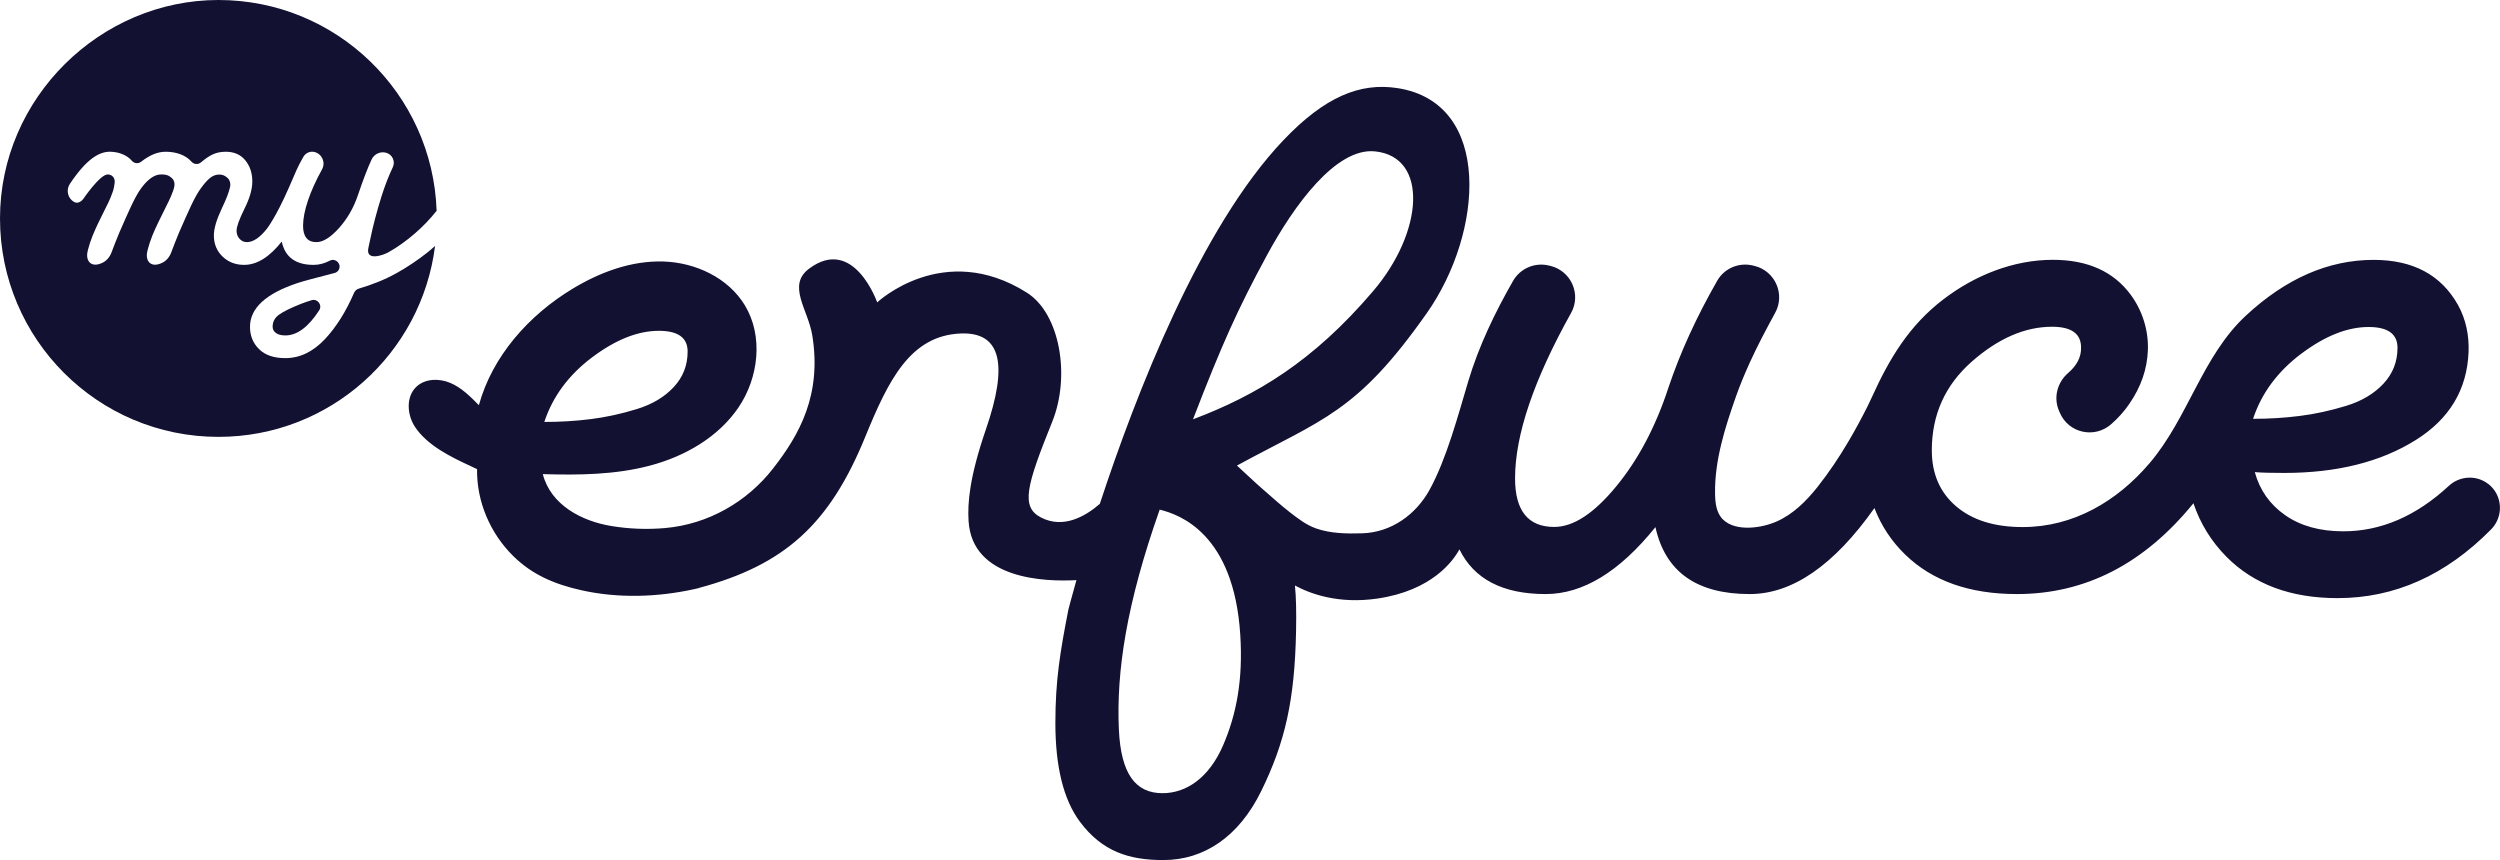 <?xml version="1.0" encoding="UTF-8"?> <svg xmlns="http://www.w3.org/2000/svg" id="Layer_1" data-name="Layer 1" viewBox="0 0 400 137.64"><defs><style> .cls-1 { fill: #121132; } </style></defs><path class="cls-1" d="m398.14,77.45c-1.89-1.48-4.57-1.34-6.33.29-5.24,4.85-10.87,7.27-16.88,7.27-3.74,0-6.84-.86-9.3-2.58-2.46-1.72-4.08-4.02-4.86-6.89,1.09.09,2.65.13,4.7.13,8.44,0,15.47-1.76,21.09-5.29,5.36-3.37,8.16-8.04,8.41-14.02.11-2.63-.41-5.26-1.69-7.56-2.69-4.81-7.19-7.22-13.5-7.22-7.23,0-14.05,2.98-20.46,8.94-6.96,6.46-9.22,16.36-15.4,23.6-5.17,6.07-12.16,10.21-20.28,10.21-4.53,0-8.08-1.11-10.67-3.33-2.59-2.22-3.88-5.2-3.88-8.94,0-5.7,2.12-10.42,6.36-14.17,4.24-3.74,8.54-5.61,12.89-5.61,3.09,0,4.63,1.11,4.63,3.33.03,1.5-.65,2.84-2.03,4.03-1.76,1.51-2.42,3.93-1.51,6.06l.15.35c1.39,3.25,5.54,4.16,8.2,1.83,1.12-.98,2.08-2.05,2.89-3.23,1.88-2.72,2.88-5.59,2.99-8.61.12-3.18-.87-6.34-2.76-8.9-2.75-3.71-6.9-5.57-12.44-5.57-6.34,0-12.5,2.49-17.5,6.31-5.5,4.19-8.66,9.49-11.46,15.67-.23.51-.47,1.02-.72,1.52-.96,1.9-1.97,3.77-3.05,5.6-1.49,2.52-3.12,4.96-4.94,7.26-1.78,2.23-3.88,4.34-6.53,5.51-2.35,1.04-6.45,1.68-8.53-.27-1.13-1.05-1.3-2.73-1.32-4.19-.09-5.32,1.62-10.67,3.38-15.64.63-1.78,1.36-3.53,2.14-5.25,1.24-2.73,2.64-5.37,4.08-8.01,1.66-2.97.03-6.71-3.27-7.53l-.25-.06c-2.23-.56-4.59.42-5.73,2.42-3.34,5.83-5.94,11.53-7.8,17.08-2.05,6.27-4.84,11.56-8.39,15.86-3.55,4.31-6.84,6.46-9.89,6.46-4.18,0-6.27-2.59-6.27-7.77,0-6.95,2.99-15.77,8.96-26.46,1.66-2.97.03-6.7-3.27-7.53l-.26-.06c-2.26-.56-4.61.45-5.76,2.47-2.91,5.08-5.5,10.47-7.17,16.08-1.6,5.36-3.47,12.41-6.18,17.33-2.18,3.96-6.12,6.83-10.81,6.96-2.44.07-5.01.04-7.35-.78-1.61-.57-2.93-1.61-4.27-2.65-1.45-1.13-2.8-2.37-4.19-3.57-.72-.62-1.41-1.26-2.11-1.91-.2-.19-2.09-1.93-2.09-1.93,13.73-7.47,19.19-8.46,30.4-24.42,9.04-12.87,10.54-33.6-4.7-35.97-6.03-.94-11.69,1.41-18.3,8.37-13.24,13.92-23.59,40.64-29.34,58.15-2.44,2.11-5.9,3.98-9.39,2.19-3.31-1.7-2.36-5.06,1.78-15.34,2.94-7.29,1.25-17.3-4.07-20.65-13.34-8.42-23.94,1.56-23.94,1.56,0,0-3.75-10.74-10.9-5.39-3.57,2.66-.16,6.54.51,10.64,1.56,9.55-2.07,15.93-6.23,21.28-4.22,5.44-10.48,8.98-17.33,9.58-2.86.25-5.76.14-8.6-.33-4.69-.77-9.68-3.35-10.95-8.3,5.76.17,11.6.11,17.17-1.37,5.57-1.48,10.9-4.53,14.14-9.3,3.23-4.77,4-11.4,1.02-16.34-2.66-4.4-7.89-6.85-13.03-7.01-5.14-.16-10.17,1.71-14.57,4.38-6.97,4.22-12.8,10.75-14.96,18.61-1.36-1.38-2.77-2.8-4.56-3.56-1.79-.76-4.06-.72-5.46.63-1.66,1.59-1.48,4.42-.24,6.34,1.96,3.03,5.83,4.9,9,6.36.01,0,.02.01.03.02,0,0,.66.31.68.32l.26.12c-.08,5.16,2.08,10.23,5.75,13.87,3.09,3.06,6.69,4.55,10.9,5.5,5.88,1.32,12.16,1.15,18.2-.19.03,0,.05-.01.08-.02.18-.04.35-.08.53-.12,0,0,0-.02,0-.02,13.78-3.69,20.94-10.2,26.66-24.21,3.68-9,7.17-16.16,15.22-16.51,6.69-.29,7.55,5.22,4.1,15.26-2.68,7.8-2.97,11.86-2.8,14.73.56,9.36,12.19,9.75,17.26,9.47-.83,2.92-1.27,4.65-1.29,4.72-1.31,6.74-2.08,11.24-2.08,18.15s1.27,12.24,3.95,15.82c3.53,4.71,7.79,6.1,13.32,6.1,6.56,0,12.09-3.79,15.62-10.95,3.92-7.95,5.4-14.78,5.62-25.66.06-3.15.01-5.44-.18-7.32,2.51,1.36,7,2.99,13.19,2.09,8.75-1.28,12.13-6.03,13.13-7.87,2.33,4.76,6.92,7.15,13.8,7.15,5.96,0,11.81-3.57,17.56-10.71,1.57,7.14,6.59,10.71,15.08,10.71,6.82,0,13.48-4.59,19.96-13.76,1.08,2.82,2.72,5.31,4.94,7.46,4.33,4.2,10.28,6.3,17.85,6.3,10.98,0,20.39-4.86,28.25-14.53,1.08,3.21,2.82,6.07,5.27,8.55,4.37,4.42,10.3,6.63,17.79,6.63,9.14,0,17.32-3.66,24.55-10.98,2.06-2.08,1.88-5.48-.43-7.29ZM94.73,57.18c3.76-2.83,7.32-4.25,10.69-4.25,3.07,0,4.6,1.1,4.6,3.31s-.74,4.1-2.23,5.7c-1.49,1.6-3.48,2.78-5.96,3.53-2.48.76-4.92,1.29-7.32,1.59-2.4.3-4.87.45-7.42.45,1.34-4.06,3.89-7.51,7.65-10.34Zm107.99-16.36c4.33-7.99,11.04-17.24,17.29-16.6,8.58.88,7.76,12.9-.32,22.37-9.59,11.25-18.68,16.68-28.81,20.5,4.62-11.99,7.15-17.62,11.84-26.27Zm-7.05,78.49c-2.21,5.07-5.79,7.6-9.67,7.6-4.29,0-6.65-3.04-6.98-10.18-.42-9.37,1.23-20.17,6.53-35.19,3.22.79,11.85,3.85,12.89,19.98.46,7.13-.57,12.72-2.77,17.79Zm172.53-62.71c3.79-2.85,7.38-4.28,10.77-4.28,3.09,0,4.63,1.11,4.63,3.33s-.75,4.13-2.25,5.74c-1.5,1.61-3.5,2.8-6.01,3.56-2.5.76-4.96,1.3-7.38,1.6-2.41.31-4.91.46-7.47.46,1.35-4.09,3.92-7.56,7.7-10.41Z"></path><g><path class="cls-1" d="m49.86,48.03c-.6.18-1.17.38-1.71.59-1.66.66-2.83,1.24-3.51,1.73-.68.49-1.02,1.14-1.02,1.93,0,.4.17.73.52.99.35.26.85.4,1.51.4,1.88,0,3.69-1.34,5.42-4.02.54-.84-.26-1.91-1.21-1.62Z"></path><path class="cls-1" d="m63.44,43.7c-1.97,1.11-3.98,1.86-6.06,2.49-.32.1-.58.33-.72.64-1.31,3.03-2.87,5.51-4.67,7.43-1.9,2.02-4.01,3.04-6.34,3.04-1.81,0-3.21-.47-4.18-1.42-.98-.95-1.47-2.15-1.47-3.59,0-2.99,2.55-5.33,7.66-7.02.85-.28,2.81-.81,5.87-1.59.33-.08.61-.32.73-.64.35-.92-.62-1.79-1.5-1.33-.86.45-1.72.67-2.59.67-2.89,0-4.57-1.26-5.09-3.73-1.97,2.48-3.97,3.73-6.02,3.73-1.38,0-2.54-.45-3.46-1.34-.92-.89-1.38-2.01-1.38-3.37,0-1.09.42-2.52,1.26-4.3.84-1.77,1.09-2.49,1.34-3.48.11-.46-.03-1.05-.36-1.37-.66-.67-1.41-.59-1.41-.59-1.03,0-1.81.7-2.88,2.15-1.07,1.44-2.08,3.85-3.54,7.17-.43,1.01-.89,2.23-1.24,3.15-.27.72-.78,1.35-1.48,1.67-1.71.8-2.49-.23-2.42-1.34.05-.77.7-2.74,1.34-4.09.25-.54.58-1.26,1.03-2.15.45-.89.8-1.59,1.04-2.1,0,0,.92-1.83,1.01-2.68.09-.85-.37-1.21-.74-1.47-.46-.32-.99-.33-1.4-.33-1.03,0-2.08.72-3.15,2.16-1.07,1.44-2.08,3.85-3.54,7.17-.43,1.01-.89,2.23-1.24,3.15-.27.72-.78,1.35-1.48,1.67-1.71.8-2.49-.23-2.42-1.34.05-.77.7-2.74,1.34-4.09.25-.54.58-1.26,1.03-2.15.45-.89.8-1.59,1.04-2.1.24-.51.47-1.06.68-1.67.21-.6.28-1.11.32-1.5.07-.76-.41-1.27-1.08-1.3-1.25-.07-3.96,3.94-3.96,3.94-.39.48-.95.76-1.48.45-1-.59-1.3-1.91-.65-2.88,2.73-4.1,4.79-5.2,6.52-5.14,2.39.08,3.37,1.42,3.37,1.42.41.46,1.02.56,1.52.17,1.33-1.03,2.62-1.61,3.96-1.59,1.56,0,3.13.5,4.06,1.56.4.46,1.06.54,1.53.15,1.39-1.15,2.34-1.71,3.99-1.71,1.32,0,2.36.45,3.11,1.36.75.91,1.13,2.04,1.13,3.39,0,1.24-.42,2.7-1.26,4.38-.84,1.69-1.26,2.86-1.26,3.52,0,.49.16.91.47,1.27.32.36.71.54,1.18.54,1,0,2.07-.71,3.2-2.14,0,0,1.43-1.8,3.51-6.55,1.15-2.65,1.37-3.29,2.34-4.97.36-.62,1.08-.93,1.77-.76,1.22.31,1.81,1.69,1.2,2.79-1.95,3.53-3.02,6.69-3.03,9,0,1.75.71,2.63,2.14,2.63,1.06,0,2.26-.75,3.6-2.24,1.34-1.49,2.36-3.26,3.05-5.31.77-2.29,1.55-4.34,2.17-5.66.4-.87,1.37-1.34,2.3-1.1,1.03.26,1.55,1.4,1.09,2.35-.62,1.28-1.27,2.96-1.78,4.58-.77,2.45-1.38,4.77-1.83,6.96-.1.5-.2.95-.29,1.35-.47,2.16,2.34,1.17,3.16.72,1.52-.85,2.94-1.88,4.26-3.02,1.28-1.1,2.45-2.32,3.5-3.64C69.22,14.99,53.84,0,34.95,0S0,15.65,0,34.95s15.65,34.95,34.95,34.95c17.81,0,32.5-13.33,34.66-30.55-.39.35-.78.69-1.19,1.02-1.59,1.26-3.21,2.34-4.98,3.34Z"></path></g></svg> 